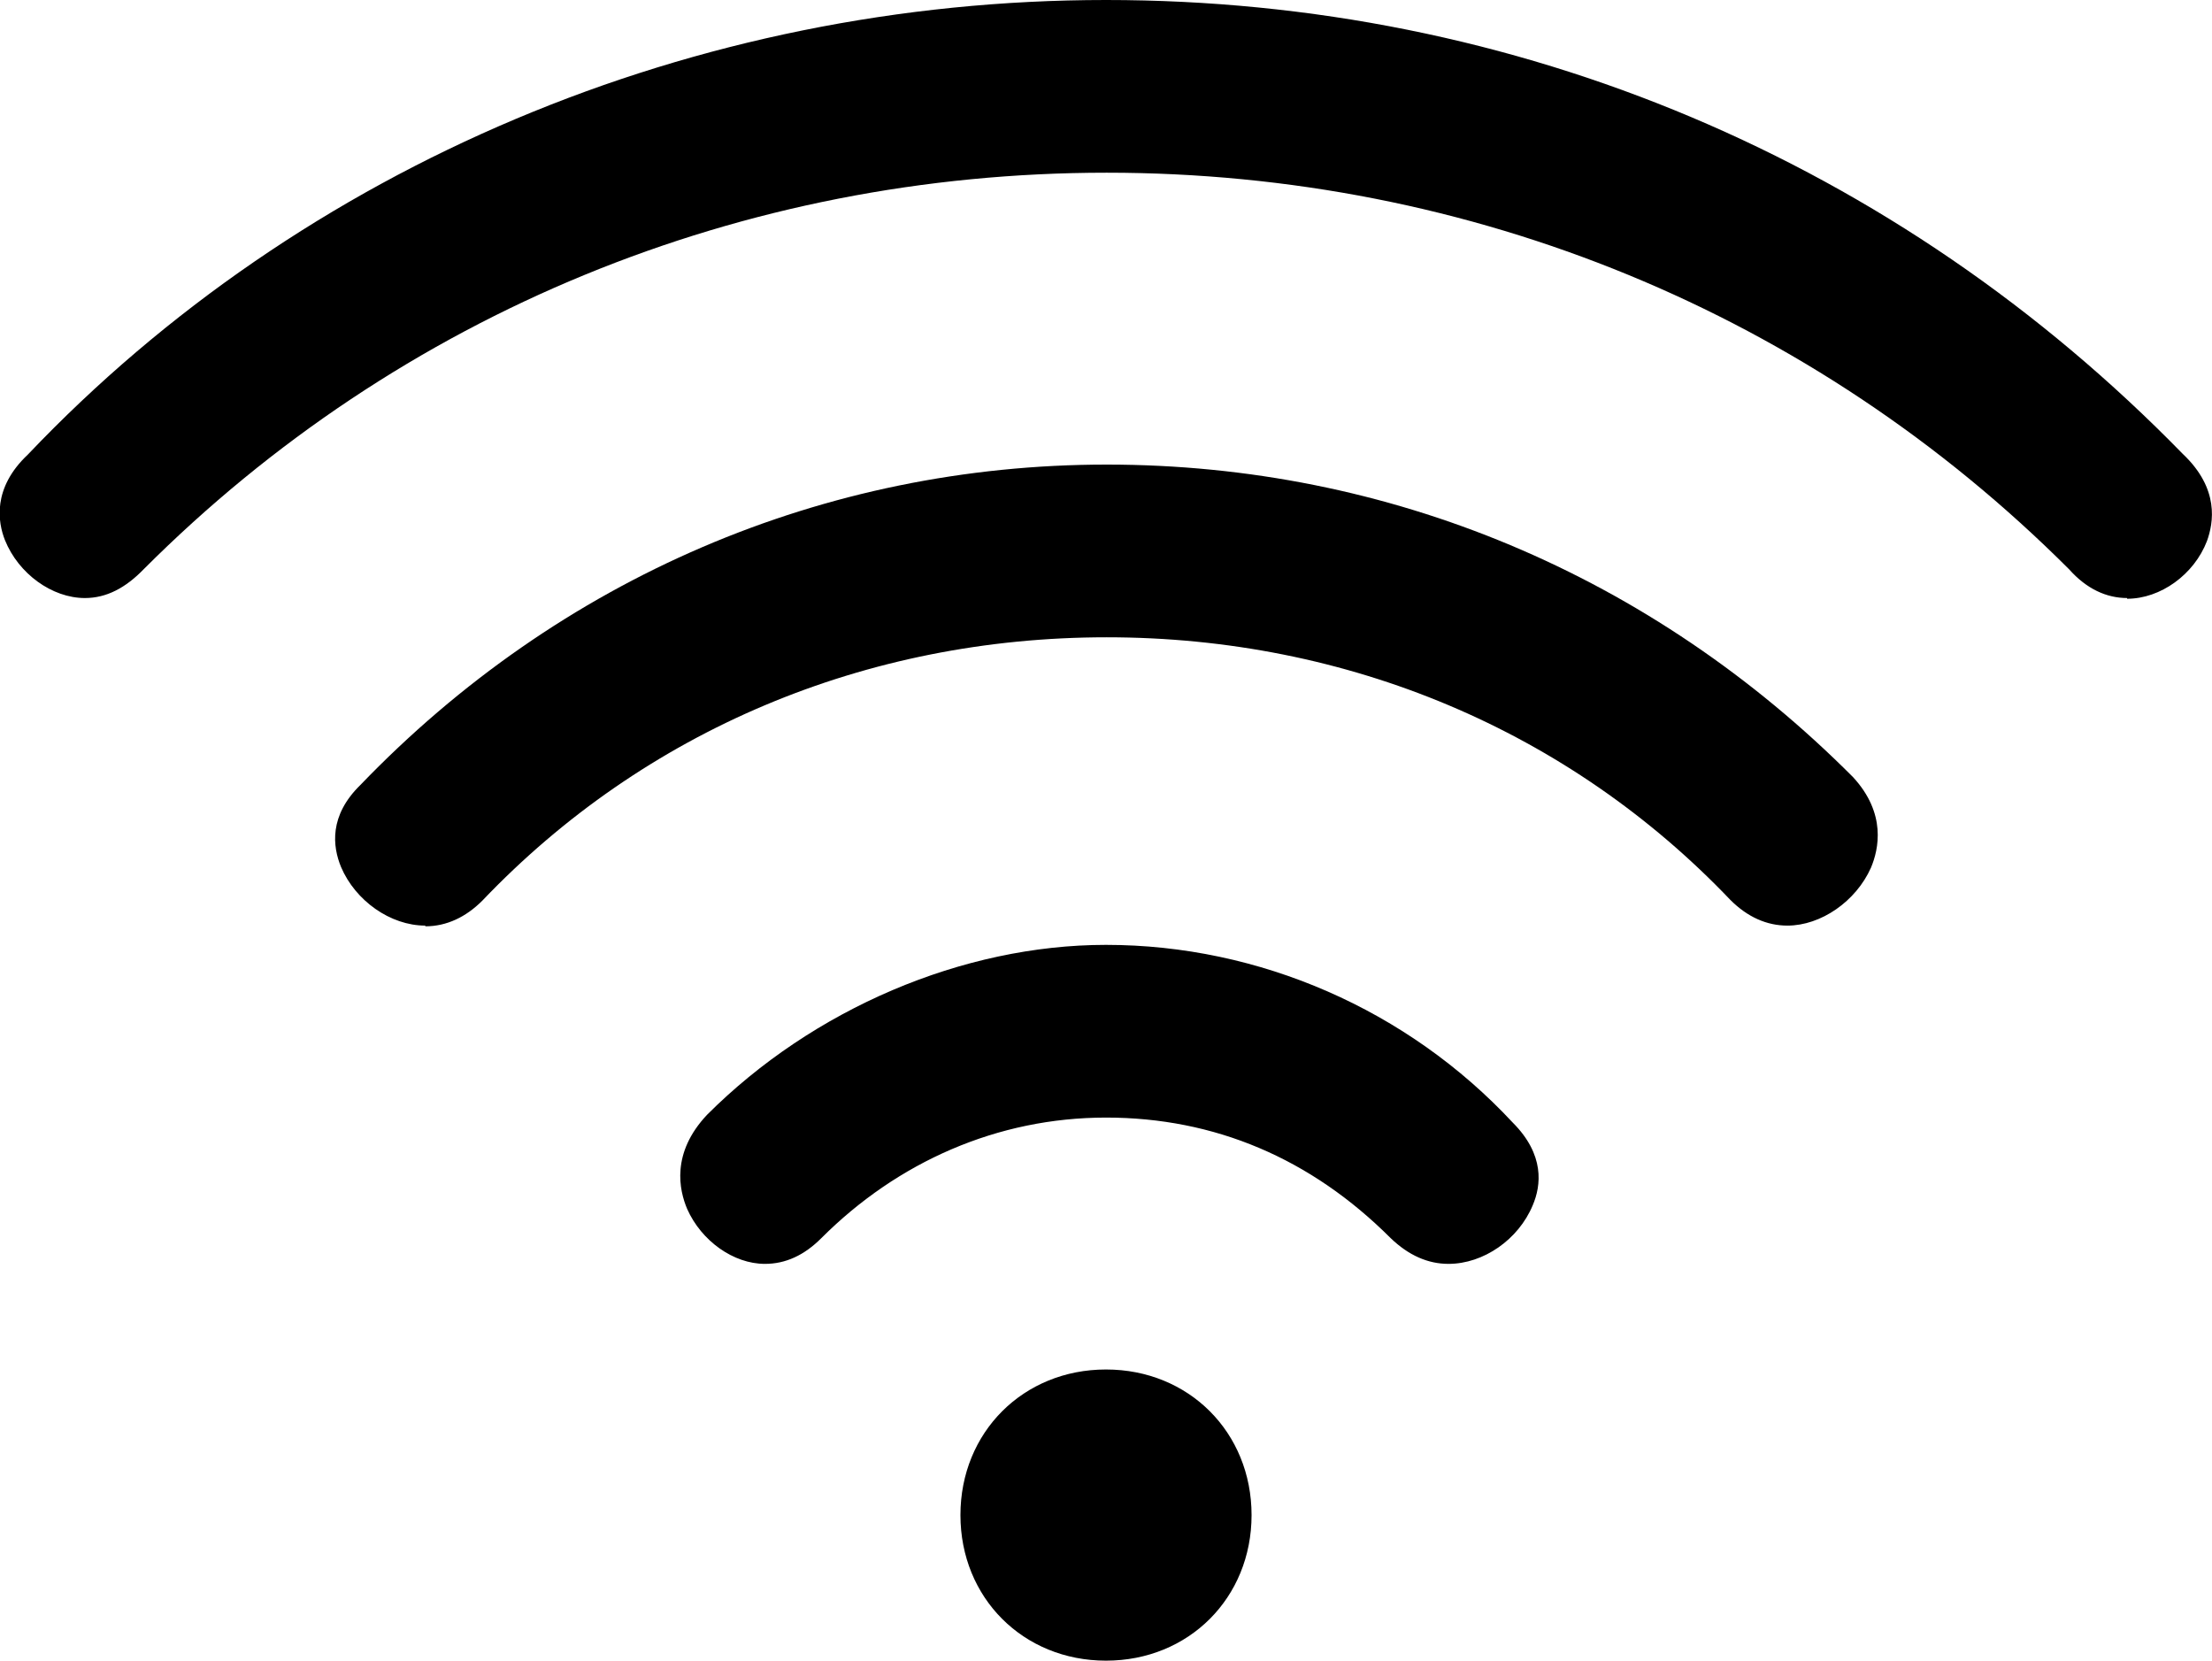 <?xml version="1.0" encoding="UTF-8"?><svg id="Layer_2" xmlns="http://www.w3.org/2000/svg" viewBox="0 0 31 23.27"><defs><style>.cls-1{fill-rule:evenodd;}</style></defs><g id="Layer_1-2"><path d="M29.81,8.38c-.29,0-.57-.13-.81-.4-3.59-3.59-8.38-5.56-13.49-5.56S5.6,4.39,2.02,7.97c-.26.27-.53.41-.83.41-.46,0-.93-.34-1.12-.81-.1-.25-.18-.73.32-1.2C4.24,2.32,9.74,0,15.5,0s11.09,2.26,15.09,6.36c.52.49.43.97.34,1.22-.18.47-.65.81-1.12.81Z"/><path d="M5.96,12.97c-.49,0-.98-.35-1.18-.82-.12-.29-.17-.72.27-1.15,2.79-2.9,6.5-4.49,10.46-4.49s7.64,1.55,10.46,4.38c.47.51.36,1.01.25,1.27-.21.47-.7.81-1.17.81-.29,0-.56-.12-.8-.36-2.26-2.37-5.36-3.68-8.74-3.68s-6.48,1.31-8.75,3.69c-.23.23-.5.36-.8.36Z"/><path d="M20.3,17.71c-.29,0-.56-.12-.81-.36-1.12-1.12-2.47-1.69-3.99-1.69s-2.92.62-3.99,1.69c-.24.24-.5.36-.79.36-.44,0-.89-.32-1.09-.77-.11-.26-.23-.78.28-1.32,1.48-1.48,3.58-2.38,5.59-2.38,2.15,0,4.23.91,5.7,2.49.45.45.4.88.28,1.16-.2.48-.69.82-1.18.82Z"/><path class="cls-1" d="M15.5,23.27c-1.16,0-2.04-.88-2.04-2.04s.88-2.04,2.04-2.04,2.04.88,2.04,2.04-.88,2.04-2.04,2.04Z"/></g></svg>